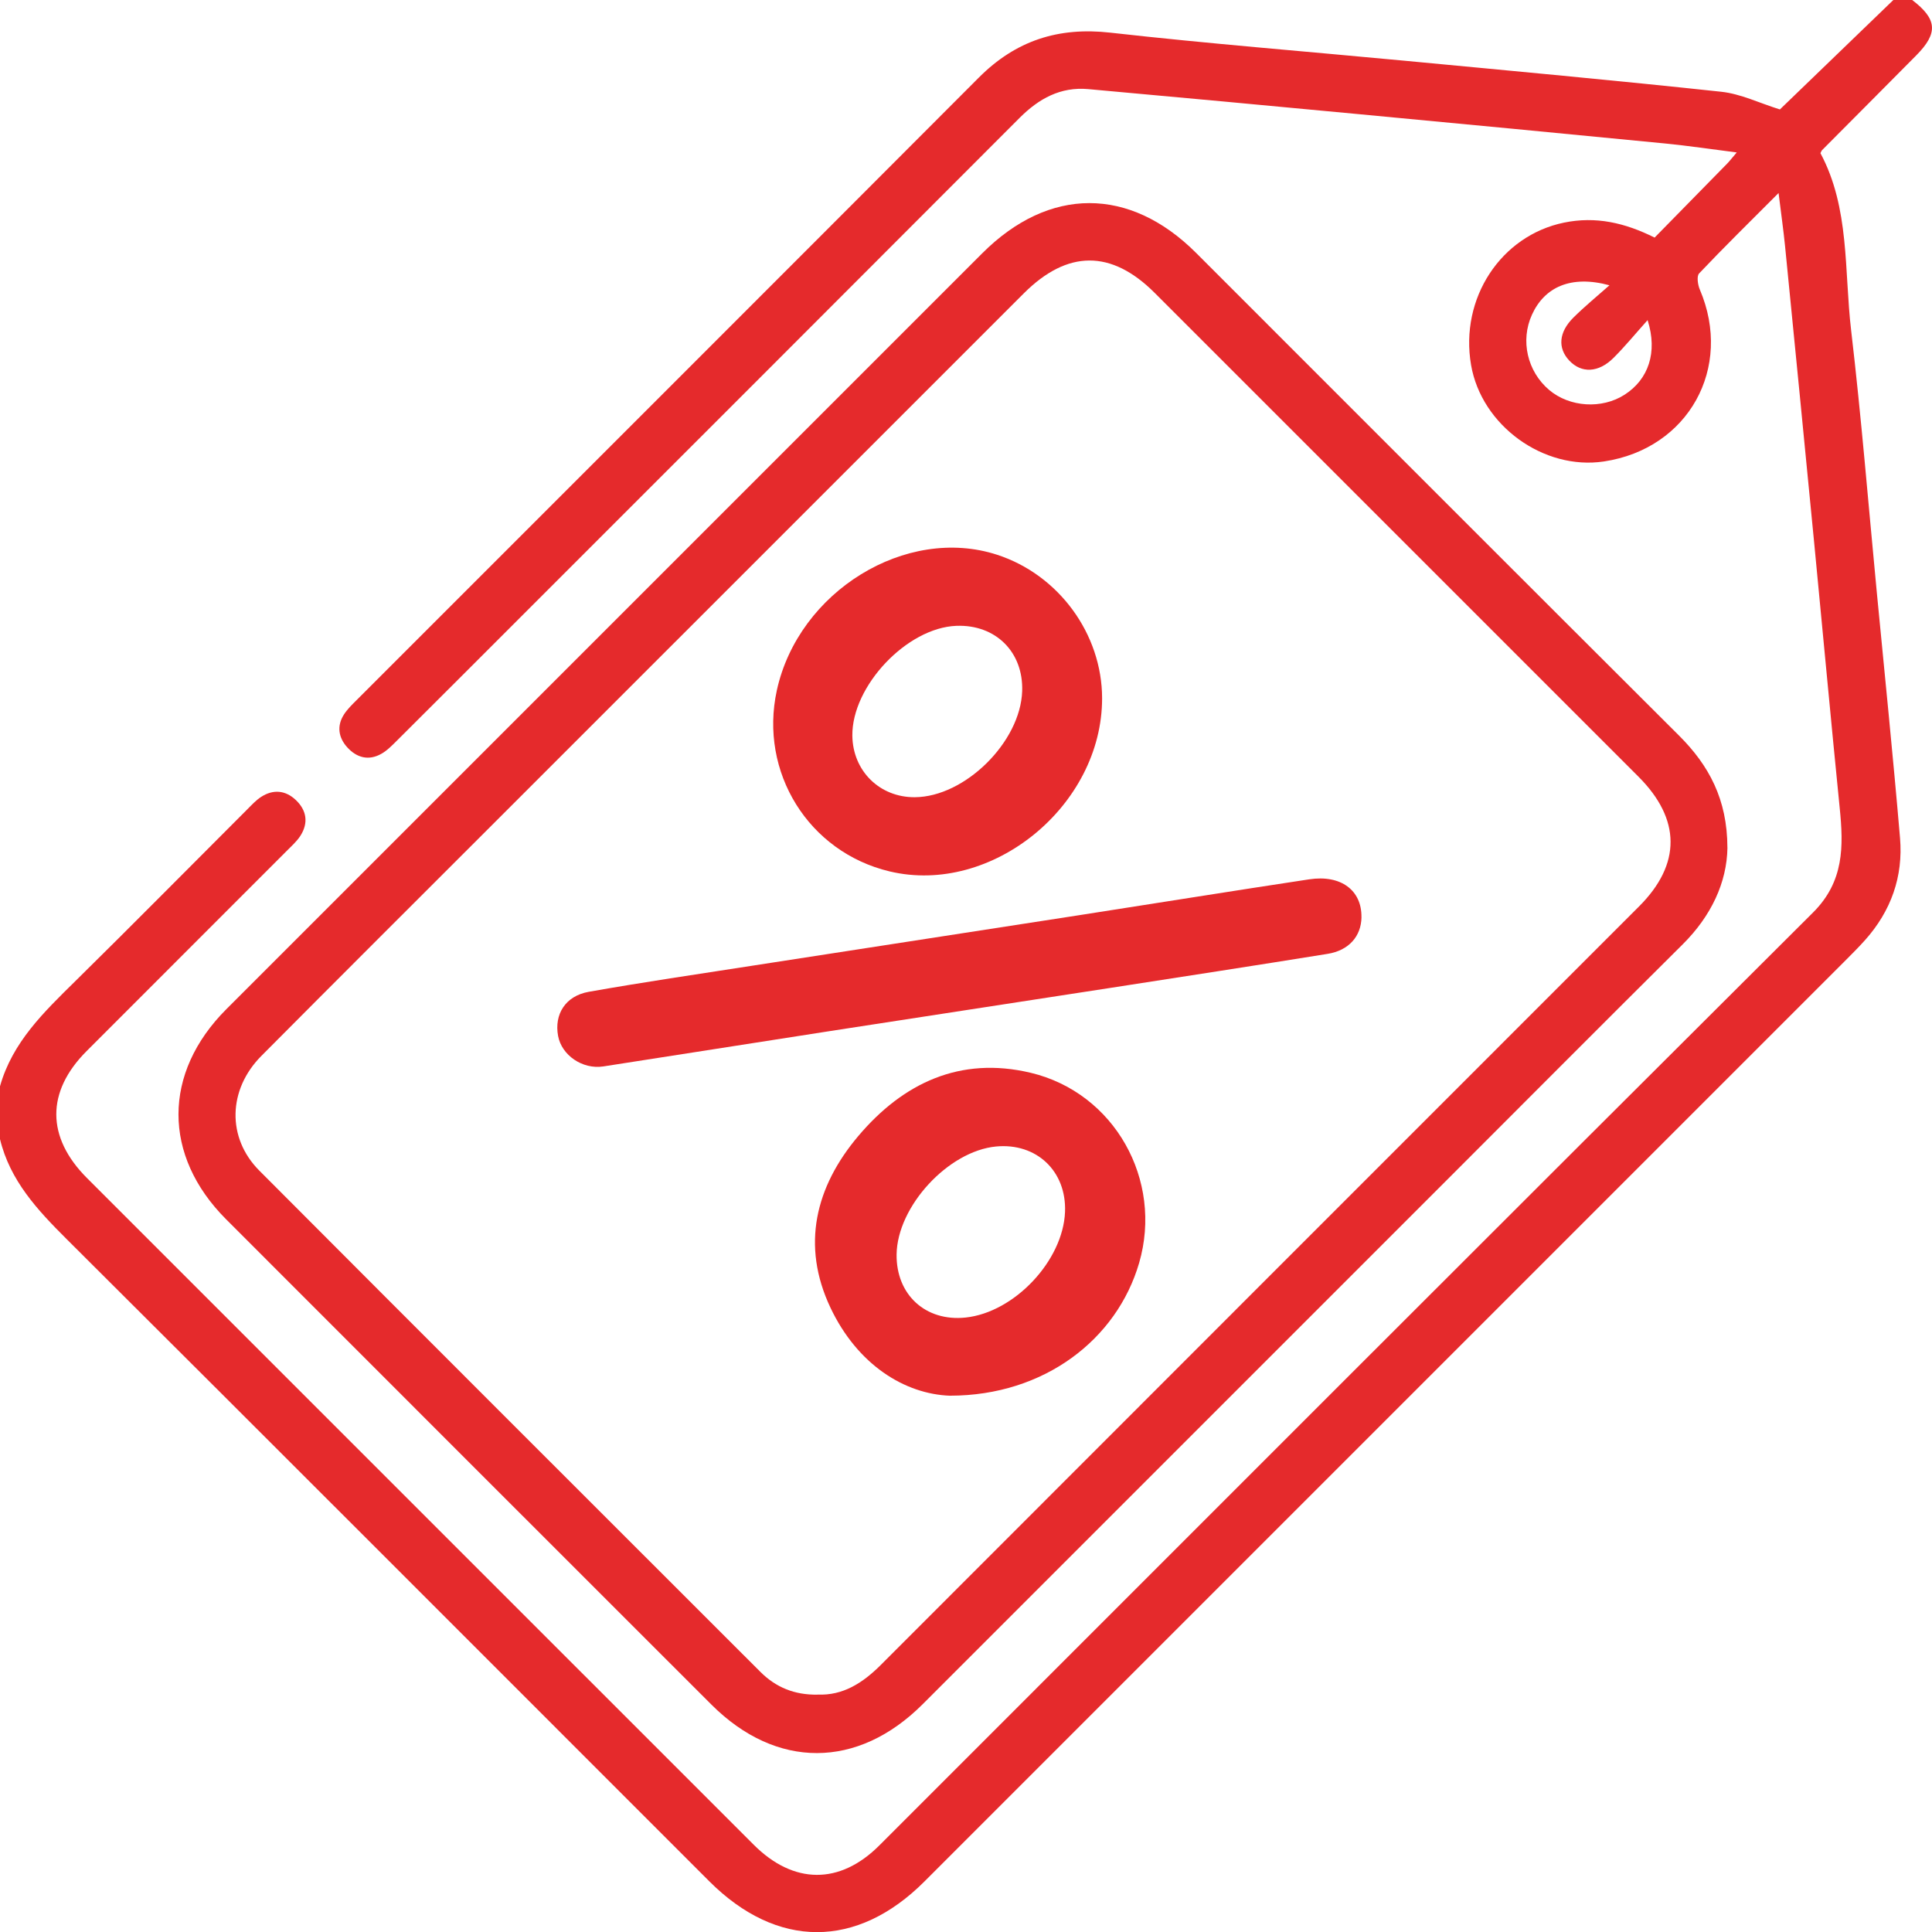 <svg xmlns="http://www.w3.org/2000/svg" id="Capa_2" data-name="Capa 2" viewBox="0 0 511.25 511.27"><defs><style>      .cls-1 {        fill: #e52a2c;        stroke-width: 0px;      }    </style></defs><g id="Capa_2-2" data-name="Capa 2"><g id="WnjhkJ"><g><path class="cls-1" d="M506.01,0c6.63,5.07,6.93,8.74,1.08,14.65-8.3,8.39-16.64,16.74-24.96,25.11-.11.11-.15.29-.4.77,7.79,14.55,6.26,31.03,8.12,46.87,2.71,23.08,4.58,46.26,6.8,69.4,2.08,21.65,4.3,43.29,6.14,64.96.87,10.21-2.38,19.32-9.26,27.02-1.66,1.86-3.43,3.62-5.19,5.39-81.23,81.24-162.47,162.48-243.71,243.71-17.88,17.88-39,17.88-56.93-.04-56.67-56.66-113.28-113.38-170.06-169.94-7.74-7.71-15-15.49-17.64-26.47v-13.97c3.28-11.68,11.64-19.66,19.91-27.81,15.29-15.05,30.36-30.32,45.53-45.48,1.17-1.17,2.32-2.44,3.7-3.32,3.19-2.04,6.41-1.73,9.13.84,2.89,2.73,3.4,6.07,1.23,9.47-.97,1.51-2.39,2.76-3.67,4.05-17.63,17.65-35.28,35.28-52.91,52.93-10.73,10.74-10.69,22.81.11,33.61,58.8,58.8,117.6,117.6,176.41,176.4,10.56,10.56,22.78,10.66,33.26.18,82.33-82.31,164.59-164.7,247.07-246.86,8.24-8.21,8.08-17.5,7.06-27.63-2.35-23.47-4.51-46.95-6.78-70.42-2.53-26.12-5.1-52.23-7.69-78.35-.42-4.2-1.02-8.37-1.71-13.99-7.81,7.83-14.54,14.43-21.02,21.27-.69.73-.36,3,.18,4.27,8.86,20.73-3.02,42.13-25.36,45.49-15.98,2.41-32.42-9.52-35.17-25.52-3.04-17.69,7.92-34.25,24.59-37.68,8.42-1.73,16.1.03,23.98,3.96,6.42-6.54,12.82-13.06,19.21-19.59.57-.58,1.06-1.23,2.52-2.94-6.89-.87-12.85-1.77-18.83-2.36-26.94-2.63-53.89-5.2-80.84-7.74-23.98-2.26-47.96-4.5-71.94-6.66-7.32-.66-13.07,2.51-18.16,7.61-43.93,44.03-87.94,88-131.92,131.98-10.94,10.94-21.87,21.88-32.83,32.79-1.29,1.28-2.6,2.65-4.16,3.52-3.36,1.9-6.52,1.02-9-1.71-2.33-2.58-2.84-5.65-.87-8.72.89-1.38,2.11-2.56,3.28-3.73,54.91-54.93,109.86-109.81,164.72-164.8,9.75-9.77,20.99-13.43,34.79-11.88,25.91,2.92,51.91,4.97,77.87,7.43,27.94,2.65,55.89,5.21,83.8,8.21,5.14.55,10.09,2.99,15.51,4.68C480.73,19.58,490.87,9.79,501.02,0c1.66,0,3.33,0,4.99,0ZM425.89,75.49c-10.24-2.78-17.2.51-20.51,7.81-3.1,6.83-1.23,14.97,4.55,19.88,5.41,4.59,13.96,5.13,19.97,1.27,6.29-4.04,8.82-11.18,6.09-19.74-3.27,3.66-5.98,6.96-8.99,9.97-4,4-8.52,4.16-11.75.72-3.08-3.28-2.79-7.5,1.13-11.38,3.02-2.99,6.33-5.7,9.52-8.53Z"></path><path class="cls-1" d="M457.12,224.31c-.14,9.21-4.29,18.08-11.85,25.59-20.88,20.75-41.66,41.61-62.47,62.43-46.22,46.22-92.43,92.44-138.65,138.65-17.19,17.19-38.73,17.24-55.89.1-42.82-42.79-85.63-85.6-128.43-128.43-16.83-16.85-16.79-38.73.06-55.59,66.68-66.69,133.36-133.37,200.05-200.05,17.67-17.67,38.98-17.68,56.6-.06,42.58,42.57,85.11,85.18,127.76,127.69,7.89,7.87,12.79,16.85,12.81,29.67ZM216.34,448.42c6.7.31,11.96-3.06,16.74-7.84,66.86-66.94,133.78-133.82,200.67-200.74,11.17-11.18,11.07-23.07-.18-34.32-42.68-42.68-85.36-85.37-128.04-128.04-11.45-11.44-23.07-11.39-34.62.16-46.45,46.44-92.89,92.88-139.34,139.32-20.81,20.81-41.66,41.58-62.41,62.46-8.85,8.91-9.18,21.68-.54,30.35,44.14,44.28,88.39,88.46,132.61,132.66,4.07,4.07,9.01,6.12,15.13,6.01Z"></path><path class="cls-1" d="M291.64,184.78c.02,28.47-29.19,52.27-56.24,45.81-21.43-5.11-34.57-26.23-29.83-47.92,5.73-26.18,34.23-43.71,58.31-35.86,16.3,5.31,27.75,20.97,27.76,37.97ZM242.08,210.96c13.26-.08,27.97-14.61,28.41-28.08.34-10.35-7.03-17.67-17.42-17.27-13.06.49-27.67,15.93-27.52,29.07.11,9.32,7.23,16.34,16.52,16.28Z"></path><path class="cls-1" d="M251.43,369.34c-12.05-.42-24.55-8.23-31.68-23.31-7.8-16.5-3.96-32,7.38-45.42,11.84-14,26.94-21.17,45.6-16.73,22.19,5.29,35.09,28.37,28.71,50.32-5.88,20.2-25.06,35.11-50.01,35.13ZM237.26,331.96c-.13,10.66,7.68,17.81,18.26,16.69,12.93-1.37,25.8-15.05,26.31-27.95.42-10.78-7.54-18.33-18.26-17.31-12.65,1.21-26.15,15.86-26.31,28.56Z"></path><path class="cls-1" d="M360.28,242.72c-.08,5.02-3.32,8.78-8.95,9.69-19.15,3.09-38.32,6.04-57.49,9.01-24.74,3.83-49.49,7.6-74.23,11.43-19.99,3.09-39.96,6.27-59.95,9.35-5.53.85-11.04-2.96-11.98-8.08-1.05-5.69,1.92-10.56,8.09-11.66,14.36-2.55,28.81-4.66,43.22-6.9,28.84-4.47,57.69-8.9,86.52-13.37,20.32-3.15,40.61-6.43,60.94-9.5,8.41-1.27,13.93,2.92,13.82,10.03Z"></path></g></g></g></svg>